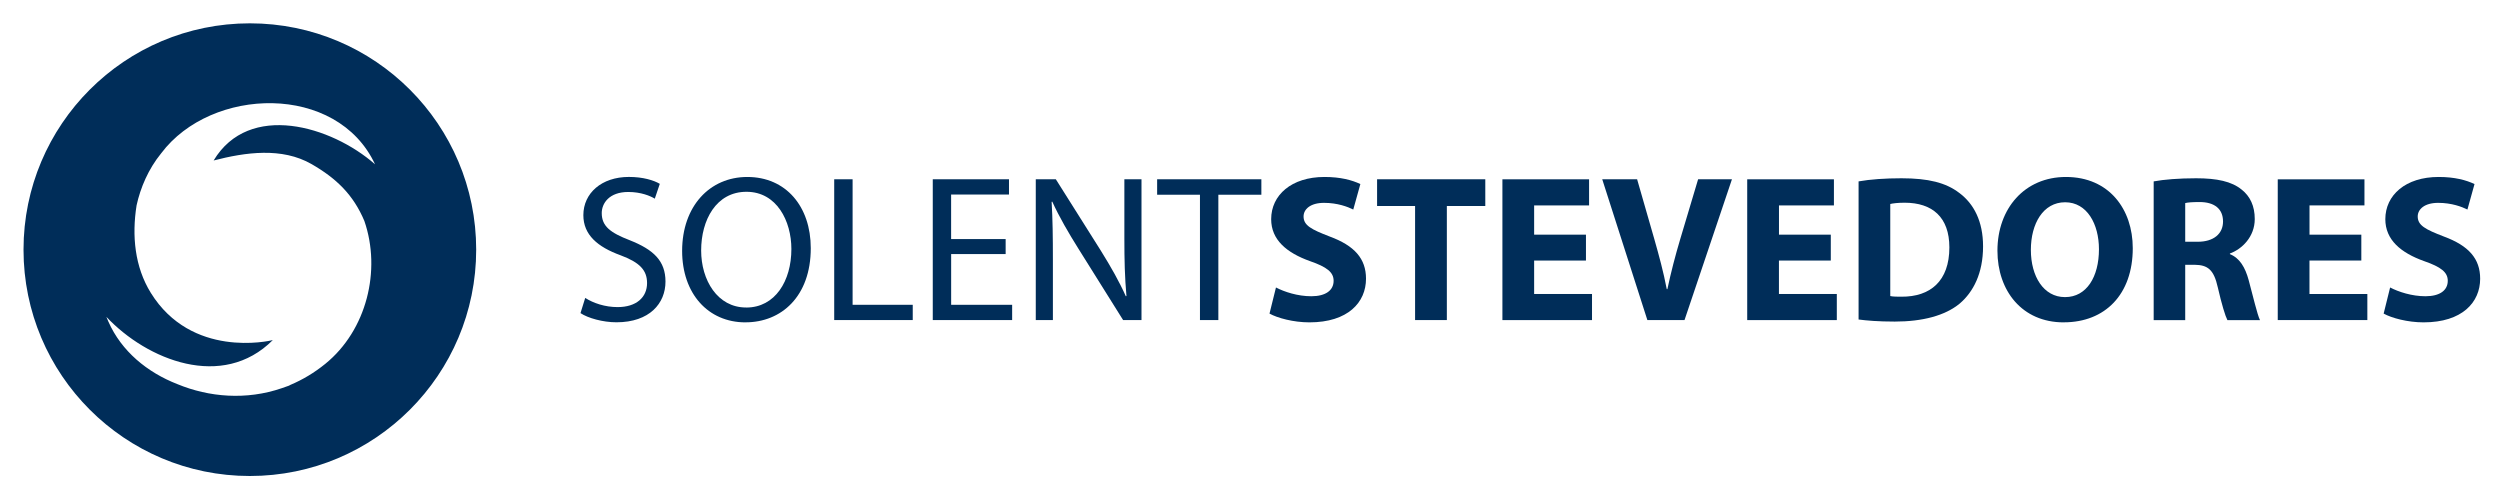 <svg xmlns="http://www.w3.org/2000/svg" xmlns:xlink="http://www.w3.org/1999/xlink" id="Layer_1" x="0px" y="0px" viewBox="0 0 673 134" style="enable-background:new 0 0 673 134;" xml:space="preserve"><style type="text/css">	.st0{fill:#002D59;}</style><g>	<g>		<path class="st0" d="M157.54,80.2c2.19,1.41,5.34,2.47,8.72,2.47c5,0,7.93-2.59,7.93-6.47c0-3.49-2.02-5.57-7.14-7.48   c-6.19-2.25-10.01-5.51-10.01-10.8c0-5.9,4.89-10.29,12.26-10.29c3.82,0,6.69,0.9,8.32,1.86l-1.35,3.99   c-1.18-0.73-3.71-1.8-7.14-1.8c-5.17,0-7.14,3.09-7.14,5.68c0,3.54,2.31,5.29,7.54,7.31c6.41,2.53,9.62,5.57,9.62,11.13   c0,5.85-4.27,10.96-13.21,10.96c-3.65,0-7.65-1.12-9.67-2.47L157.54,80.2z"></path>		<path class="st0" d="M200.67,86.78c-10.07,0-17.04-7.76-17.04-19.23c0-12.03,7.42-19.91,17.54-19.91   c10.4,0,17.09,7.93,17.09,19.17c0,12.99-7.93,19.96-17.54,19.96H200.67z M200.89,82.79c7.76,0,12.15-7.14,12.15-15.75   c0-7.54-3.94-15.41-12.09-15.41c-8.15,0-12.2,7.59-12.2,15.8c0,7.98,4.39,15.35,12.09,15.35H200.89z"></path>		<path class="st0" d="M224.57,48.26h4.95v33.79h16.19v4.11h-21.14V48.26z"></path>		<path class="st0" d="M270.73,68.39h-14.68v13.66h16.42v4.11h-21.37v-37.9h20.52v4.11h-15.58v11.98h14.68V68.39z"></path>		<path class="st0" d="M278.83,86.16v-37.9h5.4l12.09,19.18c2.76,4.44,5,8.38,6.75,12.31l0.17-0.06c-0.45-5.06-0.56-9.67-0.56-15.52   V48.26h4.61v37.9h-4.95L290.3,66.93c-2.64-4.22-5.17-8.55-7.03-12.65l-0.17,0.06c0.28,4.78,0.34,9.34,0.34,15.63v16.19H278.83z"></path>		<path class="st0" d="M323.03,52.42H311.5v-4.16h28.06v4.16h-11.58v33.74h-4.95V52.42z"></path>		<path class="st0" d="M343.49,77.39c2.25,1.18,5.85,2.36,9.5,2.36c3.94,0,6.02-1.63,6.02-4.16c0-2.3-1.8-3.71-6.35-5.29   c-6.3-2.25-10.46-5.74-10.46-11.3c0-6.47,5.46-11.36,14.34-11.36c4.33,0,7.42,0.84,9.67,1.91l-1.91,6.86   c-1.46-0.73-4.22-1.8-7.87-1.8c-3.71,0-5.51,1.74-5.51,3.66c0,2.42,2.08,3.49,7.03,5.4c6.69,2.47,9.78,5.96,9.78,11.36   c0,6.35-4.84,11.75-15.24,11.75c-4.33,0-8.6-1.18-10.74-2.36L343.49,77.39z"></path>		<path class="st0" d="M380.94,55.46h-10.23v-7.2h29.13v7.2h-10.35v30.7h-8.55V55.46z"></path>		<path class="st0" d="M426.94,70.14h-13.95v9h15.58v7.03h-24.12v-37.9h23.33v7.03h-14.79v7.87h13.95V70.14z"></path>		<path class="st0" d="M443.47,86.16l-12.15-37.9h9.39l4.61,16.03c1.29,4.55,2.47,8.83,3.37,13.55h0.17   c0.96-4.55,2.14-9.05,3.43-13.38l4.84-16.2h9.11l-12.77,37.9H443.47z"></path>		<path class="st0" d="M492.84,70.14h-13.95v9h15.58v7.03h-24.12v-37.9h23.34v7.03h-14.79v7.87h13.95V70.14z"></path>		<path class="st0" d="M500.32,48.83c3.15-0.56,7.25-0.84,11.53-0.84c7.25,0,11.98,1.18,15.58,3.94c3.94,2.92,6.41,7.65,6.41,14.4   c0,7.25-2.64,12.26-6.24,15.35c-3.99,3.32-10.12,4.89-17.54,4.89c-4.44,0-7.65-0.28-9.73-0.56V48.83z M508.86,79.7   c0.73,0.17,1.97,0.17,2.98,0.17c7.82,0.06,12.93-4.22,12.93-13.27c0-8.15-4.61-12.03-12.03-12.03c-1.86,0-3.15,0.17-3.88,0.34   V79.7z"></path>		<path class="st0" d="M555.54,86.78c-11.19,0-17.83-8.49-17.83-19.29c0-11.36,7.31-19.85,18.44-19.85   c11.64,0,17.99,8.72,17.99,19.17c0,12.48-7.48,19.96-18.56,19.96H555.54z M555.93,79.98c5.79,0,9.11-5.46,9.11-12.88   c0-6.8-3.21-12.65-9.11-12.65s-9.22,5.74-9.22,12.82c0,7.14,3.43,12.71,9.17,12.71H555.93z"></path>		<path class="st0" d="M579.77,48.83c2.76-0.51,6.8-0.84,11.41-0.84c5.62,0,9.56,0.84,12.26,3.04c2.3,1.8,3.54,4.44,3.54,7.93   c0,4.78-3.43,8.1-6.69,9.28v0.17c2.64,1.07,4.11,3.54,5.06,7.03c1.18,4.33,2.31,9.28,3.04,10.74h-8.77   c-0.56-1.07-1.52-4.16-2.59-8.83c-1.07-4.78-2.7-6.02-6.24-6.07h-2.53v14.9h-8.49V48.83z M588.26,65.08h3.38   c4.27,0,6.8-2.14,6.8-5.46c0-3.43-2.36-5.23-6.3-5.23c-2.08,0-3.26,0.11-3.88,0.28V65.08z"></path>		<path class="st0" d="M635.66,70.14h-13.95v9h15.58v7.03h-24.12v-37.9h23.34v7.03h-14.79v7.87h13.95V70.14z"></path>		<path class="st0" d="M643.42,77.39c2.25,1.18,5.85,2.36,9.5,2.36c3.94,0,6.02-1.63,6.02-4.16c0-2.3-1.8-3.71-6.35-5.29   c-6.3-2.25-10.46-5.74-10.46-11.3c0-6.47,5.46-11.36,14.34-11.36c4.33,0,7.42,0.84,9.67,1.91l-1.91,6.86   c-1.46-0.73-4.22-1.8-7.87-1.8c-3.71,0-5.51,1.74-5.51,3.66c0,2.42,2.08,3.49,7.03,5.4c6.69,2.47,9.78,5.96,9.78,11.36   c0,6.35-4.83,11.75-15.24,11.75c-4.33,0-8.61-1.18-10.74-2.36L643.42,77.39z"></path>	</g>	<path class="st0" d="M67.26,6.28c-33.65,0-60.93,27.28-60.93,60.93c0,33.65,27.28,60.93,60.93,60.93  c33.65,0,60.93-27.28,60.93-60.93C128.19,33.56,100.91,6.28,67.26,6.28z M83.9,44.19c6.68,3.85,11.23,8.26,14.19,15.3  c4.59,13.33,0.6,29.42-10.5,38.44c-2.99,2.43-6.15,4.3-9.39,5.67c-0.15,0.08-0.3,0.16-0.44,0.23c-0.62,0.24-1.24,0.45-1.88,0.66  c-9.56,3.3-19.63,2.43-28.12-1.08c-8.13-3.17-15.05-8.85-18.57-16.8c-0.2-0.44-0.39-0.88-0.56-1.32  c10.98,11.67,31.27,19.81,44.81,6.26c-1.06,0.28-21.88,4.96-32.84-12.71c-4.34-7-5.13-15.42-3.83-23.57  c1.04-4.74,3.16-9.75,6.61-13.99c13.52-18.01,47.36-18.97,57.58,2.95c-11.77-10.35-33.92-16.89-43.45-1.03  C66.03,41,75.88,39.57,83.9,44.19z"></path></g></svg>